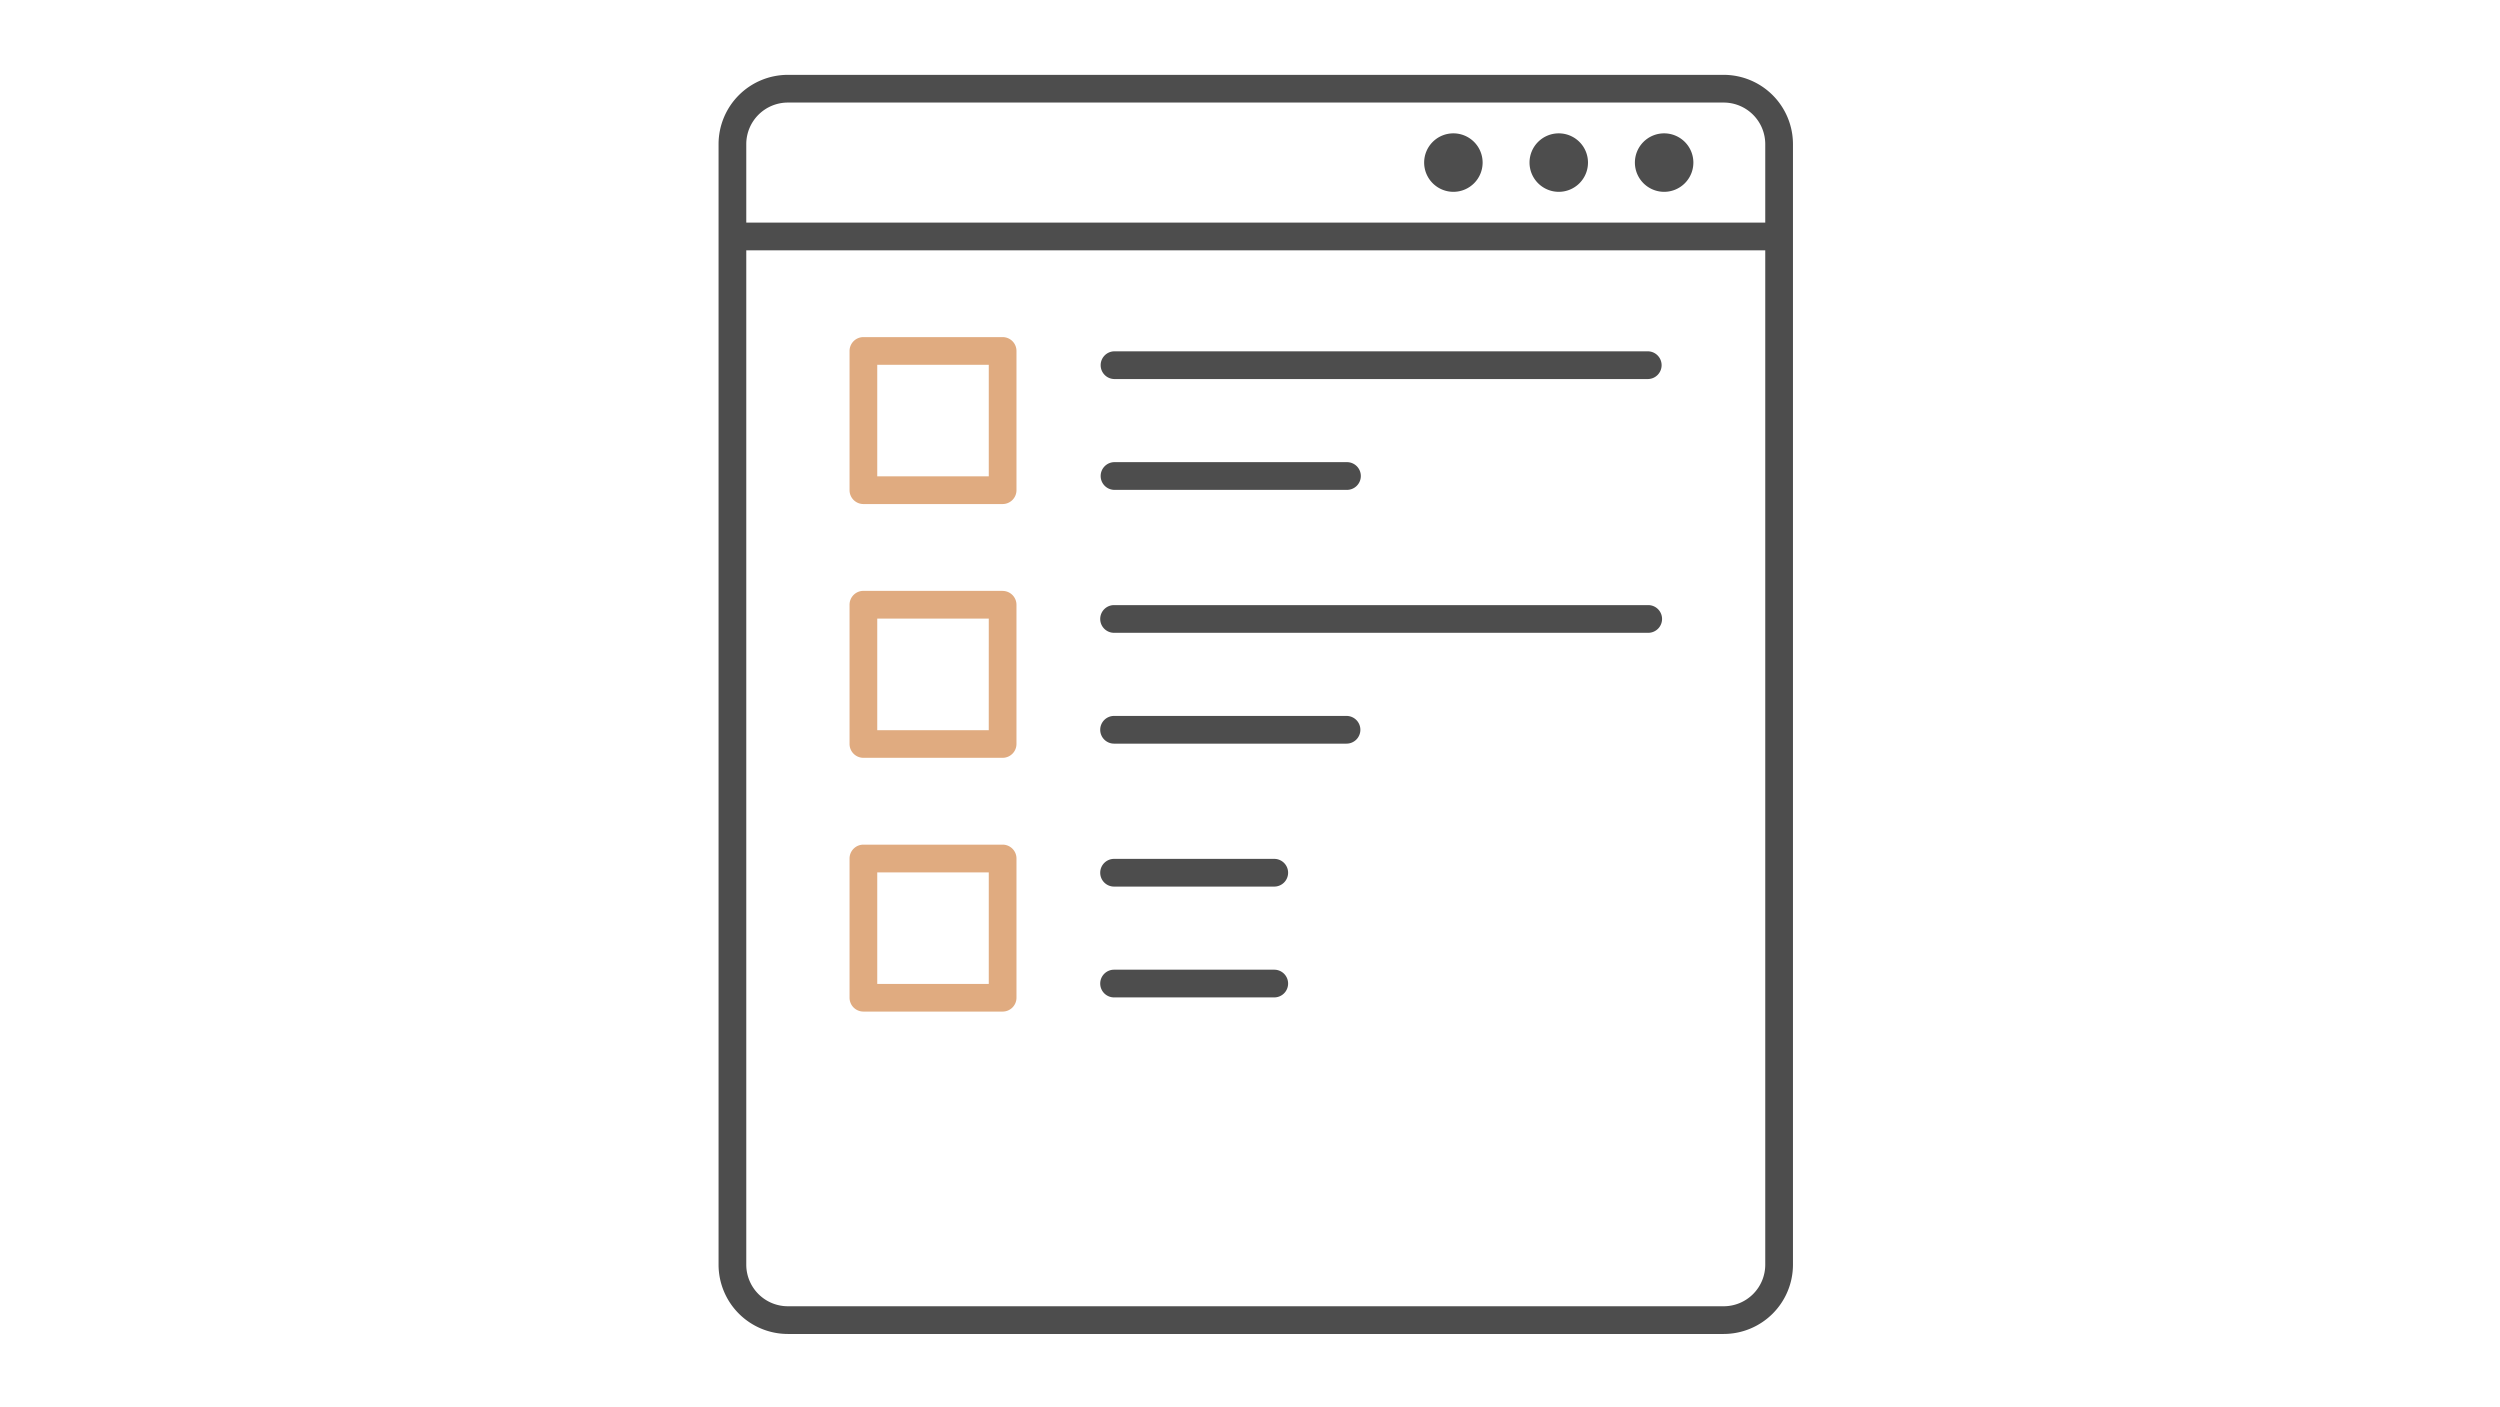 <svg xmlns="http://www.w3.org/2000/svg" xmlns:xlink="http://www.w3.org/1999/xlink" width="167" height="94" viewBox="0 0 167 94">
  <defs>
    <clipPath id="clip-path">
      <rect id="長方形_52" data-name="長方形 52" width="167" height="94" transform="translate(-3651 -9160)" fill="#fff" stroke="#707070" stroke-width="1" opacity="0.68"/>
    </clipPath>
    <clipPath id="clip-path-2">
      <rect id="長方形_51" data-name="長方形 51" width="71.77" height="84.109" transform="translate(0 0)" fill="none"/>
    </clipPath>
  </defs>
  <g id="apply-step_form_o" transform="translate(3651 9160)" clip-path="url(#clip-path)">
    <g id="グループ_51" data-name="グループ 51" transform="translate(-3603 -9155)">
      <g id="グループ_50" data-name="グループ 50" clip-path="url(#clip-path-2)">
        <path id="パス_90" data-name="パス 90" d="M67.143,0H4.627A4.631,4.631,0,0,0,0,4.627V79.482a4.632,4.632,0,0,0,4.627,4.627H67.143a4.633,4.633,0,0,0,4.627-4.627V4.627A4.632,4.632,0,0,0,67.143,0M4.627,1.851H67.143a2.779,2.779,0,0,1,2.776,2.776V9.871H1.851V4.627A2.779,2.779,0,0,1,4.627,1.851M67.143,82.258H4.627a2.779,2.779,0,0,1-2.776-2.776V11.722H69.919v67.76a2.779,2.779,0,0,1-2.776,2.776" fill="#4d4d4d"/>
        <path id="パス_91" data-name="パス 91" d="M63.165,7.814a1.953,1.953,0,1,0-1.954-1.953,1.956,1.956,0,0,0,1.954,1.953" fill="#4d4d4d"/>
        <path id="パス_92" data-name="パス 92" d="M56.126,7.814a1.953,1.953,0,1,0-1.954-1.953,1.956,1.956,0,0,0,1.954,1.953" fill="#4d4d4d"/>
        <path id="パス_93" data-name="パス 93" d="M49.087,7.814a1.953,1.953,0,1,0-1.954-1.953,1.956,1.956,0,0,0,1.954,1.953" fill="#4d4d4d"/>
        <path id="パス_94" data-name="パス 94" d="M26.42,27.723H41.947a.926.926,0,1,0,0-1.851H26.42a.926.926,0,0,0,0,1.851" fill="#4d4d4d"/>
        <path id="パス_95" data-name="パス 95" d="M26.42,20.32H62.1a.926.926,0,0,0,0-1.851H26.42a.926.926,0,0,0,0,1.851" fill="#4d4d4d"/>
        <path id="パス_96" data-name="パス 96" d="M18.976,17.519h-9.3a.925.925,0,0,0-.926.925v9.3a.926.926,0,0,0,.926.926h9.3a.926.926,0,0,0,.925-.926v-9.3a.925.925,0,0,0-.925-.925m-.926,9.3H10.6V19.37H18.05Z" fill="#e0ab80"/>
        <path id="パス_97" data-name="パス 97" d="M26.42,44.675H41.947a.925.925,0,1,0,0-1.851H26.42a.925.925,0,0,0,0,1.851" fill="#4d4d4d"/>
        <path id="パス_98" data-name="パス 98" d="M26.42,37.272H62.1a.925.925,0,0,0,0-1.851H26.42a.925.925,0,0,0,0,1.851" fill="#4d4d4d"/>
        <path id="パス_99" data-name="パス 99" d="M18.976,34.47h-9.3a.926.926,0,0,0-.926.926v9.3a.926.926,0,0,0,.926.926h9.3A.926.926,0,0,0,19.9,44.7V35.4a.926.926,0,0,0-.925-.926m-.926,9.305H10.6V36.322H18.05Z" fill="#e0ab80"/>
        <path id="パス_100" data-name="パス 100" d="M37.124,59.776H26.42a.925.925,0,0,0,0,1.851h10.7a.925.925,0,0,0,0-1.851" fill="#4d4d4d"/>
        <path id="パス_101" data-name="パス 101" d="M37.124,52.373H26.42a.925.925,0,0,0,0,1.851h10.7a.925.925,0,0,0,0-1.851" fill="#4d4d4d"/>
        <path id="パス_102" data-name="パス 102" d="M18.976,51.422h-9.3a.926.926,0,0,0-.926.926v9.3a.925.925,0,0,0,.926.925h9.3a.925.925,0,0,0,.925-.925v-9.3a.926.926,0,0,0-.925-.926m-.926,9.305H10.6V53.274H18.05Z" fill="#e0ab80"/>
      </g>
    </g>
  </g>
</svg>
